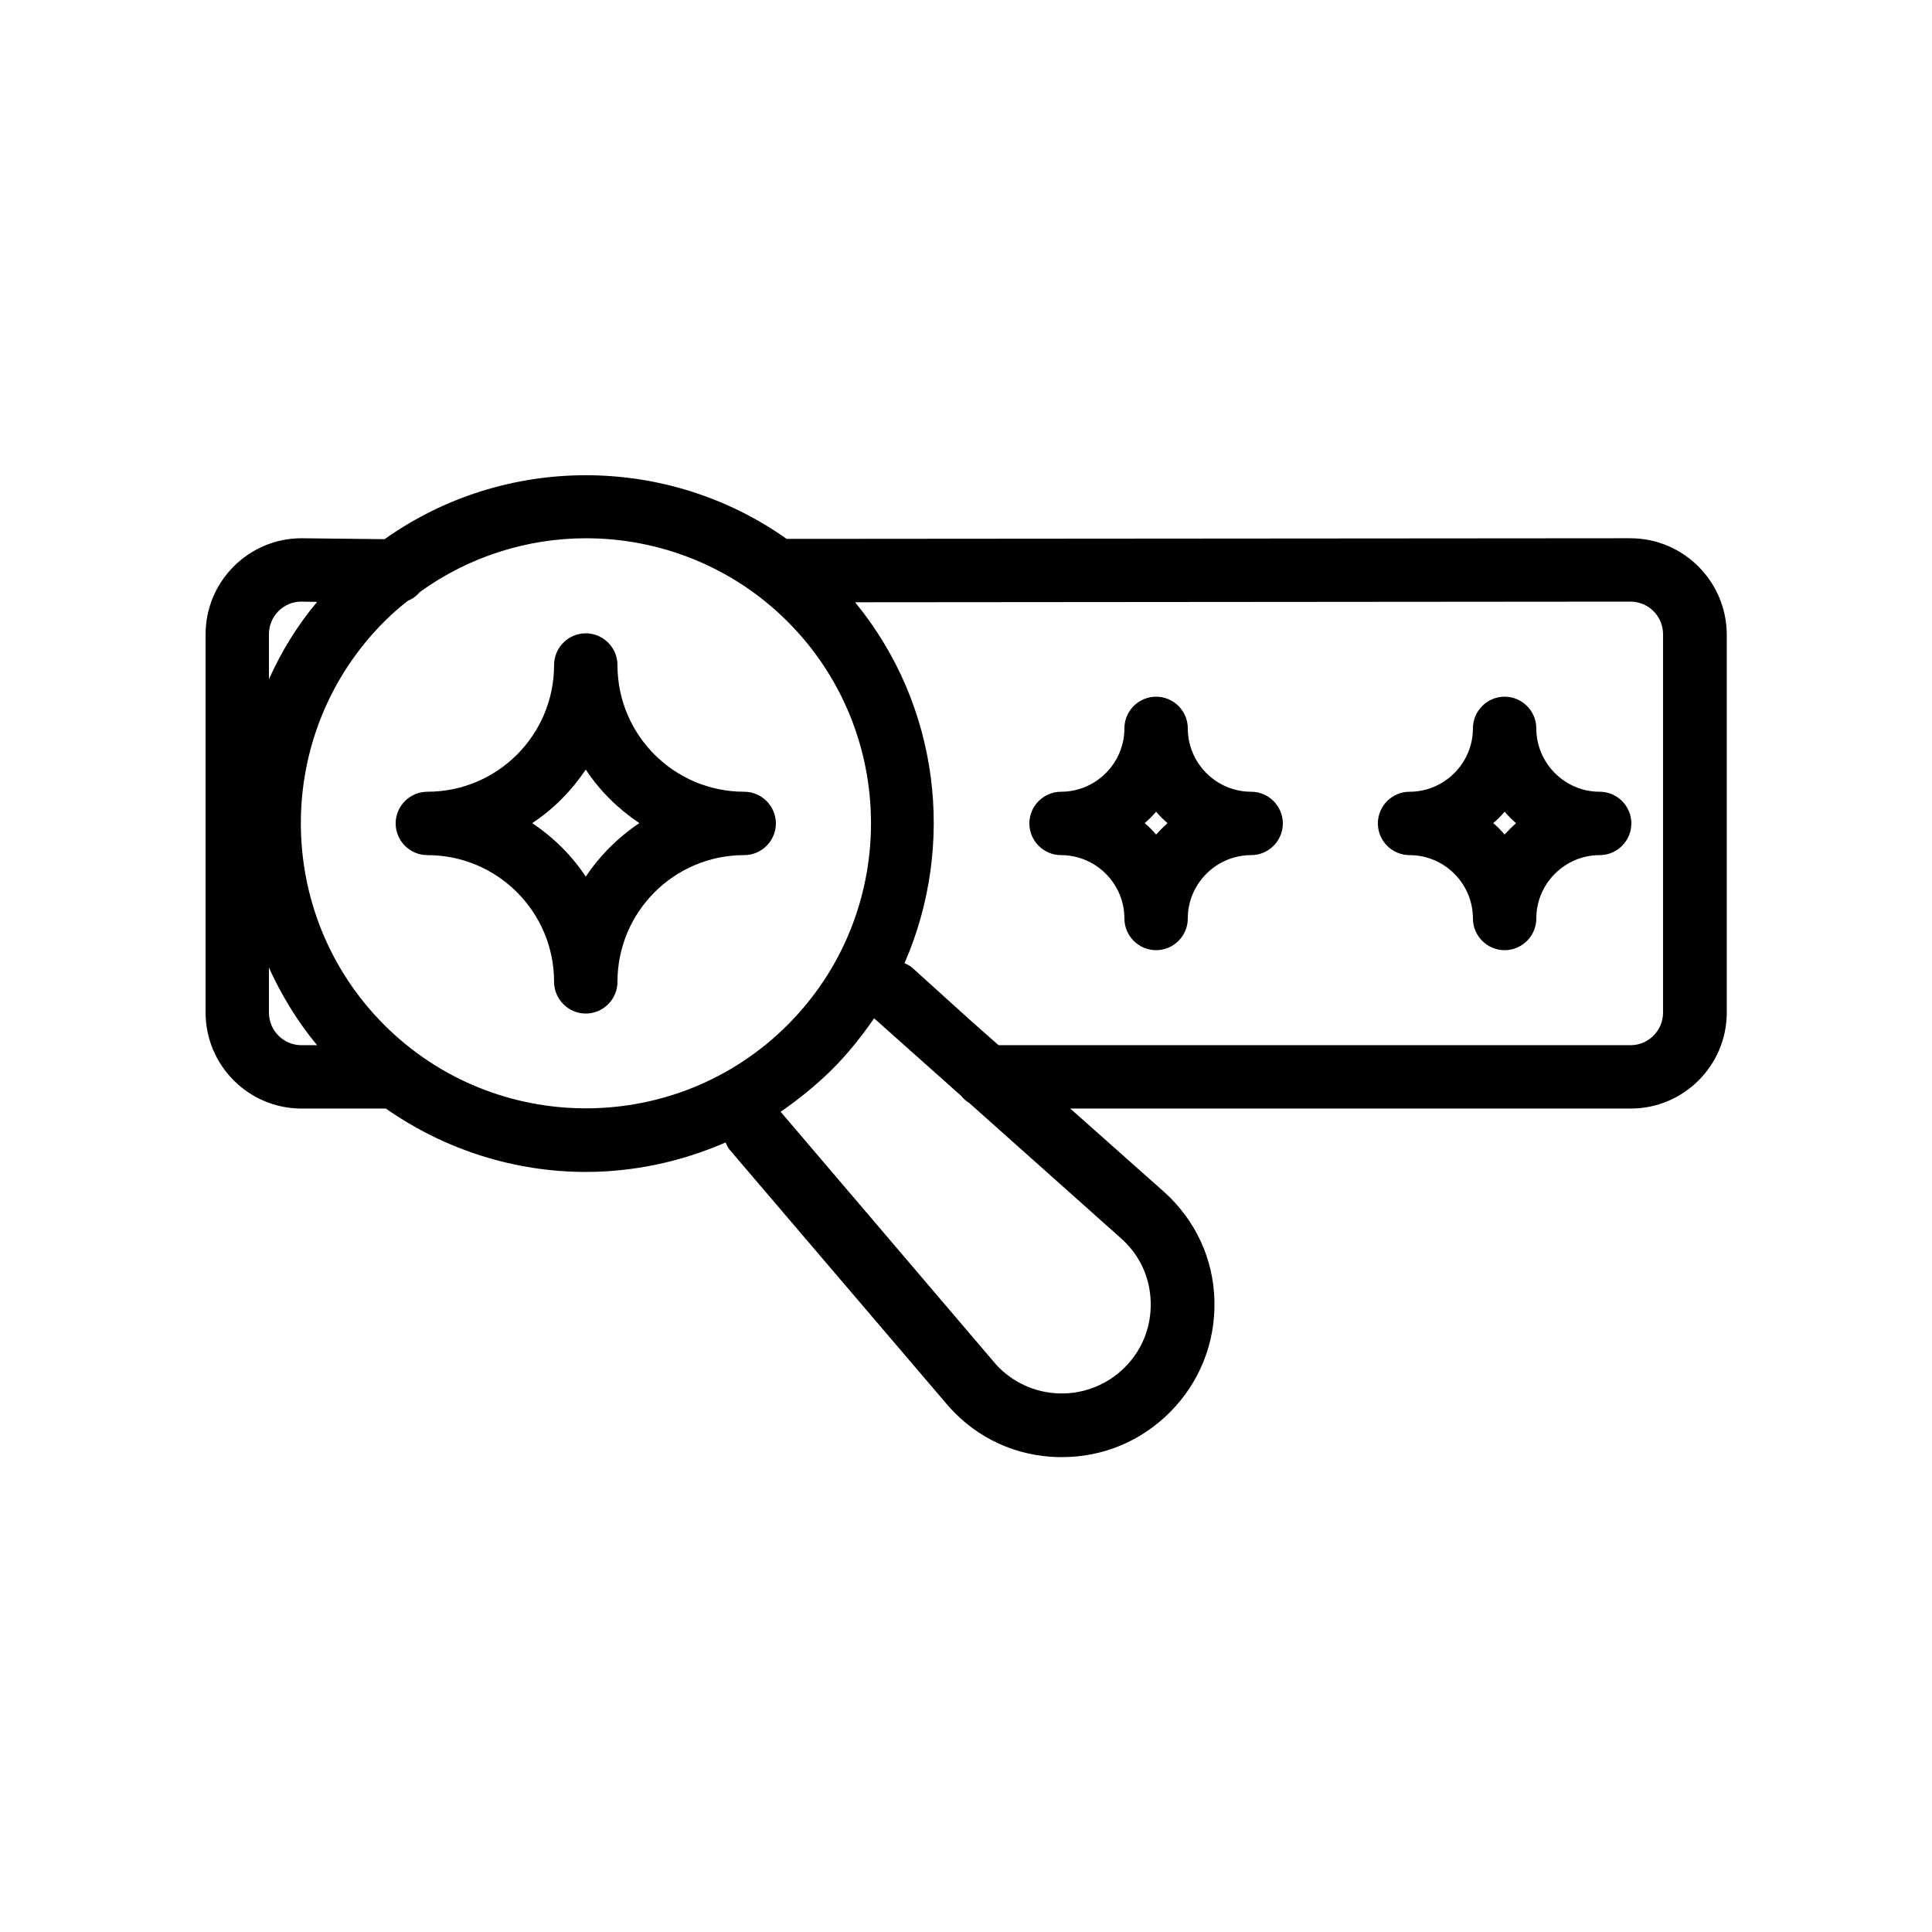 <?xml version="1.0" encoding="UTF-8"?>
<!-- Uploaded to: SVG Repo, www.svgrepo.com, Generator: SVG Repo Mixer Tools -->
<svg fill="#000000" width="800px" height="800px" version="1.1" viewBox="144 144 512 512" xmlns="http://www.w3.org/2000/svg">
 <g>
  <path d="m576.08 286.64-223.61 0.168c-31.824-22.504-74.73-22.504-106.55 0.082l-21.996-0.25c-14.023 0-25.441 11.422-25.441 25.441v100.26c0 14.023 11.418 25.441 25.441 25.441h22.336c15.871 11.082 34.344 16.793 52.984 16.793 12.68 0 25.273-2.688 37.031-7.809 0.336 0.672 0.586 1.344 1.09 1.93l58.191 68.184c7.473 8.312 17.719 13.016 28.887 13.266h1.09c10.746 0 20.824-4.199 28.465-11.84 7.894-7.894 12.09-18.391 11.84-29.559-0.25-11.168-5.039-21.41-13.352-28.887l-24.855-22.082h148.54c14.023 0 25.441-11.418 25.441-25.441v-100.25c-0.082-14.02-11.504-25.441-25.527-25.441zm-360.81 25.441c0-4.785 3.863-8.648 8.566-8.648l4.199 0.082c-5.293 6.301-9.492 13.188-12.766 20.492zm8.648 108.91c-4.785 0-8.648-3.863-8.648-8.648v-11.922c3.273 7.223 7.473 14.191 12.762 20.57zm21.914-5.375c-29.473-29.473-29.473-77.418 0-106.89 2.016-2.016 4.113-3.863 6.297-5.543 1.258-0.504 2.266-1.258 3.106-2.266 13.098-9.488 28.633-14.273 44.082-14.273 19.312 0 38.711 7.391 53.402 22.082 29.473 29.473 29.473 77.418 0 106.89-29.469 29.473-77.414 29.473-106.89 0zm195.39 56.68c4.871 4.367 7.559 10.328 7.727 16.793 0.168 6.551-2.266 12.68-6.887 17.297-4.617 4.617-10.914 7.055-17.297 6.887-6.465-0.168-12.426-2.938-16.711-7.559l-57.184-67.09c4.785-3.273 9.32-6.969 13.602-11.168 4.199-4.199 7.894-8.816 11.168-13.602l23.09 20.57c0.586 0.754 1.258 1.344 2.098 1.848zm143.5-59.953c0 4.785-3.863 8.648-8.648 8.648h-167.43l-7.055-6.215-15.785-14.273c-0.586-0.586-1.344-0.84-2.098-1.258 13.602-31.152 9.32-68.352-13.098-95.641l205.47-0.168c4.785 0 8.648 3.863 8.648 8.648z"/>
  <path d="m341.22 353.82c-18.559 0-33.586-15.031-33.586-33.586 0-4.617-3.777-8.398-8.398-8.398-4.617 0-8.398 3.777-8.398 8.398 0 18.559-15.031 33.586-33.586 33.586-4.617 0-8.398 3.777-8.398 8.398 0 4.617 3.777 8.398 8.398 8.398 18.559 0 33.586 15.031 33.586 33.586 0 4.617 3.777 8.398 8.398 8.398 4.617 0 8.398-3.777 8.398-8.398 0-18.559 15.031-33.586 33.586-33.586 4.617 0 8.398-3.777 8.398-8.398-0.004-4.621-3.781-8.398-8.398-8.398zm-41.984 22.504c-3.695-5.625-8.566-10.41-14.191-14.191 5.625-3.695 10.41-8.566 14.191-14.191 3.695 5.625 8.566 10.41 14.191 14.191-5.629 3.777-10.5 8.648-14.191 14.191z"/>
  <path d="m475.57 353.82c-9.238 0-16.793-7.559-16.793-16.793 0-4.617-3.777-8.398-8.398-8.398-4.617 0-8.398 3.777-8.398 8.398 0 9.238-7.559 16.793-16.793 16.793-4.617 0-8.398 3.777-8.398 8.398 0 4.617 3.777 8.398 8.398 8.398 9.238 0 16.793 7.559 16.793 16.793 0 4.617 3.777 8.398 8.398 8.398 4.617 0 8.398-3.777 8.398-8.398 0-9.238 7.559-16.793 16.793-16.793 4.617 0 8.398-3.777 8.398-8.398-0.004-4.621-3.781-8.398-8.398-8.398zm-25.191 11.336c-0.922-1.09-1.93-2.098-3.023-3.023 1.09-0.922 2.098-1.93 3.023-3.023 0.922 1.09 1.93 2.098 3.023 3.023-1.09 1.008-2.098 2.016-3.023 3.023z"/>
  <path d="m567.93 353.82c-9.238 0-16.793-7.559-16.793-16.793 0-4.617-3.777-8.398-8.398-8.398-4.617 0-8.398 3.777-8.398 8.398 0 9.238-7.559 16.793-16.793 16.793-4.617 0-8.398 3.777-8.398 8.398 0 4.617 3.777 8.398 8.398 8.398 9.238 0 16.793 7.559 16.793 16.793 0 4.617 3.777 8.398 8.398 8.398 4.617 0 8.398-3.777 8.398-8.398 0-9.238 7.559-16.793 16.793-16.793 4.617 0 8.398-3.777 8.398-8.398s-3.777-8.398-8.398-8.398zm-25.188 11.336c-0.922-1.09-1.93-2.098-3.023-3.023 1.09-0.922 2.098-1.93 3.023-3.023 0.922 1.09 1.93 2.098 3.023 3.023-1.094 1.008-2.102 2.016-3.023 3.023z"/>
 </g>
</svg>